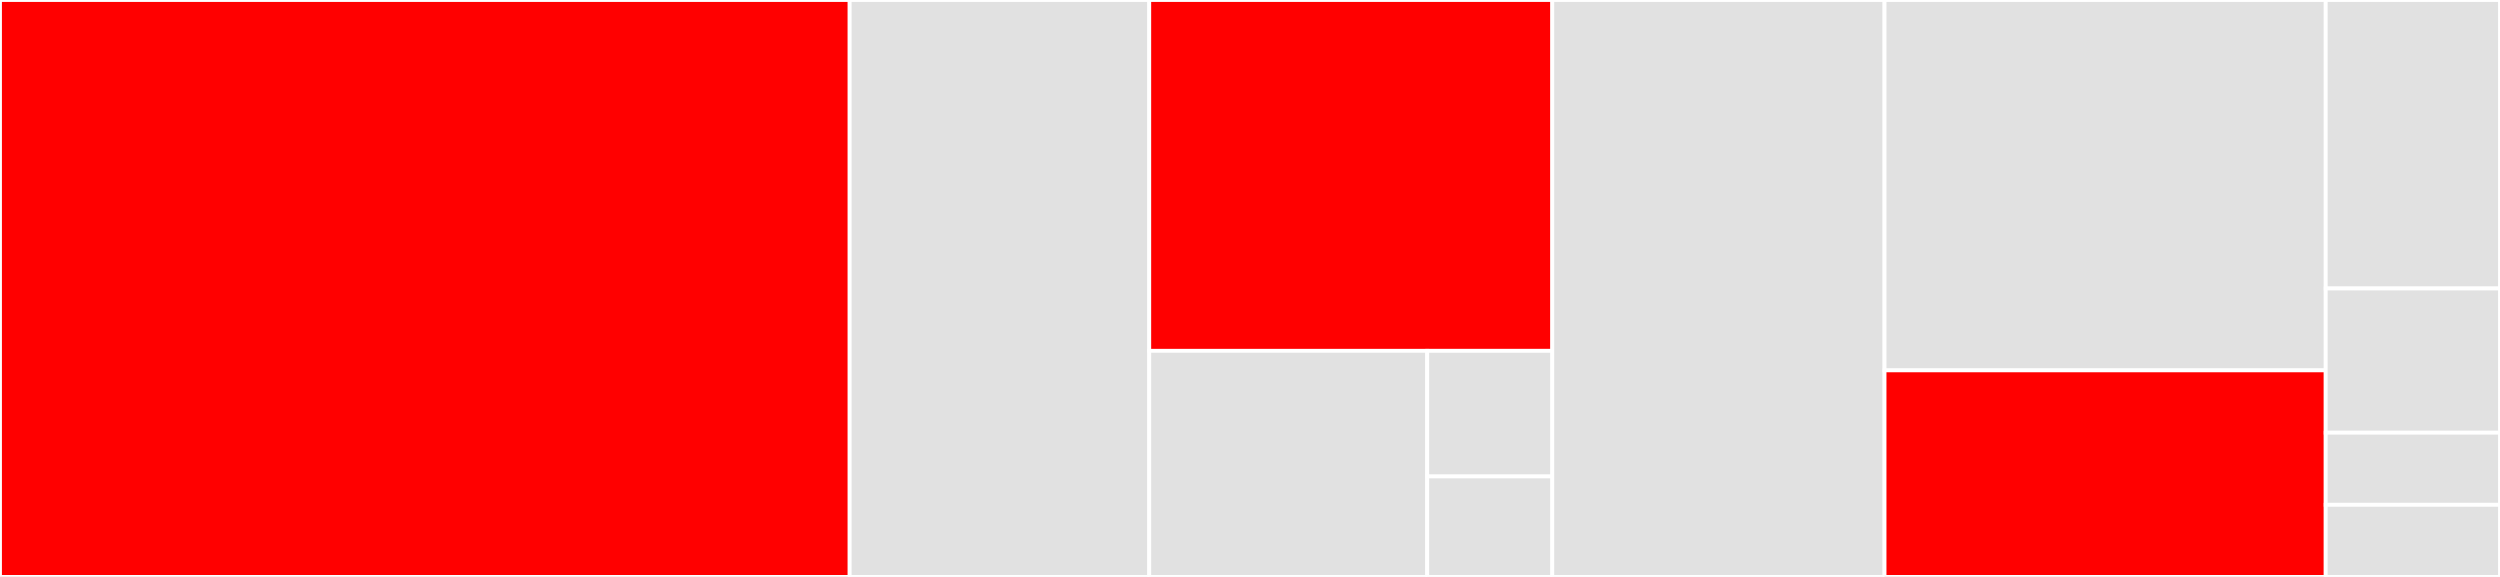 <svg baseProfile="full" width="650" height="150" viewBox="0 0 650 150" version="1.1"
xmlns="http://www.w3.org/2000/svg" xmlns:ev="http://www.w3.org/2001/xml-events"
xmlns:xlink="http://www.w3.org/1999/xlink">

<rect x="0" y="0" width="650" height="150" fill="#333333" stroke="none"/>

<style>rect.s{mask:url(#mask);}</style>
<defs>
  <pattern id="white" width="4" height="4" patternUnits="userSpaceOnUse" patternTransform="rotate(45)">
    <rect width="2" height="2" transform="translate(0,0)" fill="white"></rect>
  </pattern>
  <mask id="mask">
    <rect x="0" y="0" width="100%" height="100%" fill="url(#white)"></rect>
  </mask>
</defs>

<rect x="0" y="0" width="220.915" height="150.0" fill="red" stroke="white" stroke-width="1" class=" tooltipped" data-content="lib/auth-vue-http.ts"><title>lib/auth-vue-http.ts</title></rect>
<rect x="220.915" y="0" width="77.887" height="150.0" fill="#e1e1e1" stroke="white" stroke-width="1" class=" tooltipped" data-content="lib/store/store-cookie.ts"><title>lib/store/store-cookie.ts</title></rect>
<rect x="298.802" y="0" width="104.793" height="91.216" fill="red" stroke="white" stroke-width="1" class=" tooltipped" data-content="lib/store/store-vuex.ts"><title>lib/store/store-vuex.ts</title></rect>
<rect x="298.802" y="91.216" width="72.271" height="58.784" fill="#e1e1e1" stroke="white" stroke-width="1" class=" tooltipped" data-content="lib/store/store-local-storage.ts"><title>lib/store/store-local-storage.ts</title></rect>
<rect x="371.073" y="91.216" width="32.522" height="32.658" fill="#e1e1e1" stroke="white" stroke-width="1" class=" tooltipped" data-content="lib/store/store-session-storage.ts"><title>lib/store/store-session-storage.ts</title></rect>
<rect x="371.073" y="123.874" width="32.522" height="26.126" fill="#e1e1e1" stroke="white" stroke-width="1" class=" tooltipped" data-content="lib/store/index.ts"><title>lib/store/index.ts</title></rect>
<rect x="403.595" y="0" width="86.383" height="150.0" fill="#e1e1e1" stroke="white" stroke-width="1" class=" tooltipped" data-content="lib/auth-vue-store-manager.ts"><title>lib/auth-vue-store-manager.ts</title></rect>
<rect x="489.978" y="0" width="114.706" height="96.296" fill="#e1e1e1" stroke="white" stroke-width="1" class=" tooltipped" data-content="lib/auth-vue-router.ts"><title>lib/auth-vue-router.ts</title></rect>
<rect x="489.978" y="96.296" width="114.706" height="53.704" fill="red" stroke="white" stroke-width="1" class=" tooltipped" data-content="lib/auth.ts"><title>lib/auth.ts</title></rect>
<rect x="604.684" y="0" width="45.316" height="75" fill="#e1e1e1" stroke="white" stroke-width="1" class=" tooltipped" data-content="index.ts"><title>index.ts</title></rect>
<rect x="604.684" y="75" width="45.316" height="37.5" fill="#e1e1e1" stroke="white" stroke-width="1" class=" tooltipped" data-content="interfaces/VueAuthStore.ts"><title>interfaces/VueAuthStore.ts</title></rect>
<rect x="604.684" y="112.5" width="45.316" height="18.75" fill="#e1e1e1" stroke="white" stroke-width="1" class=" tooltipped" data-content="interfaces/index.ts"><title>interfaces/index.ts</title></rect>
<rect x="604.684" y="131.25" width="45.316" height="18.75" fill="#e1e1e1" stroke="white" stroke-width="1" class=" tooltipped" data-content="plugin.ts"><title>plugin.ts</title></rect>
</svg>
